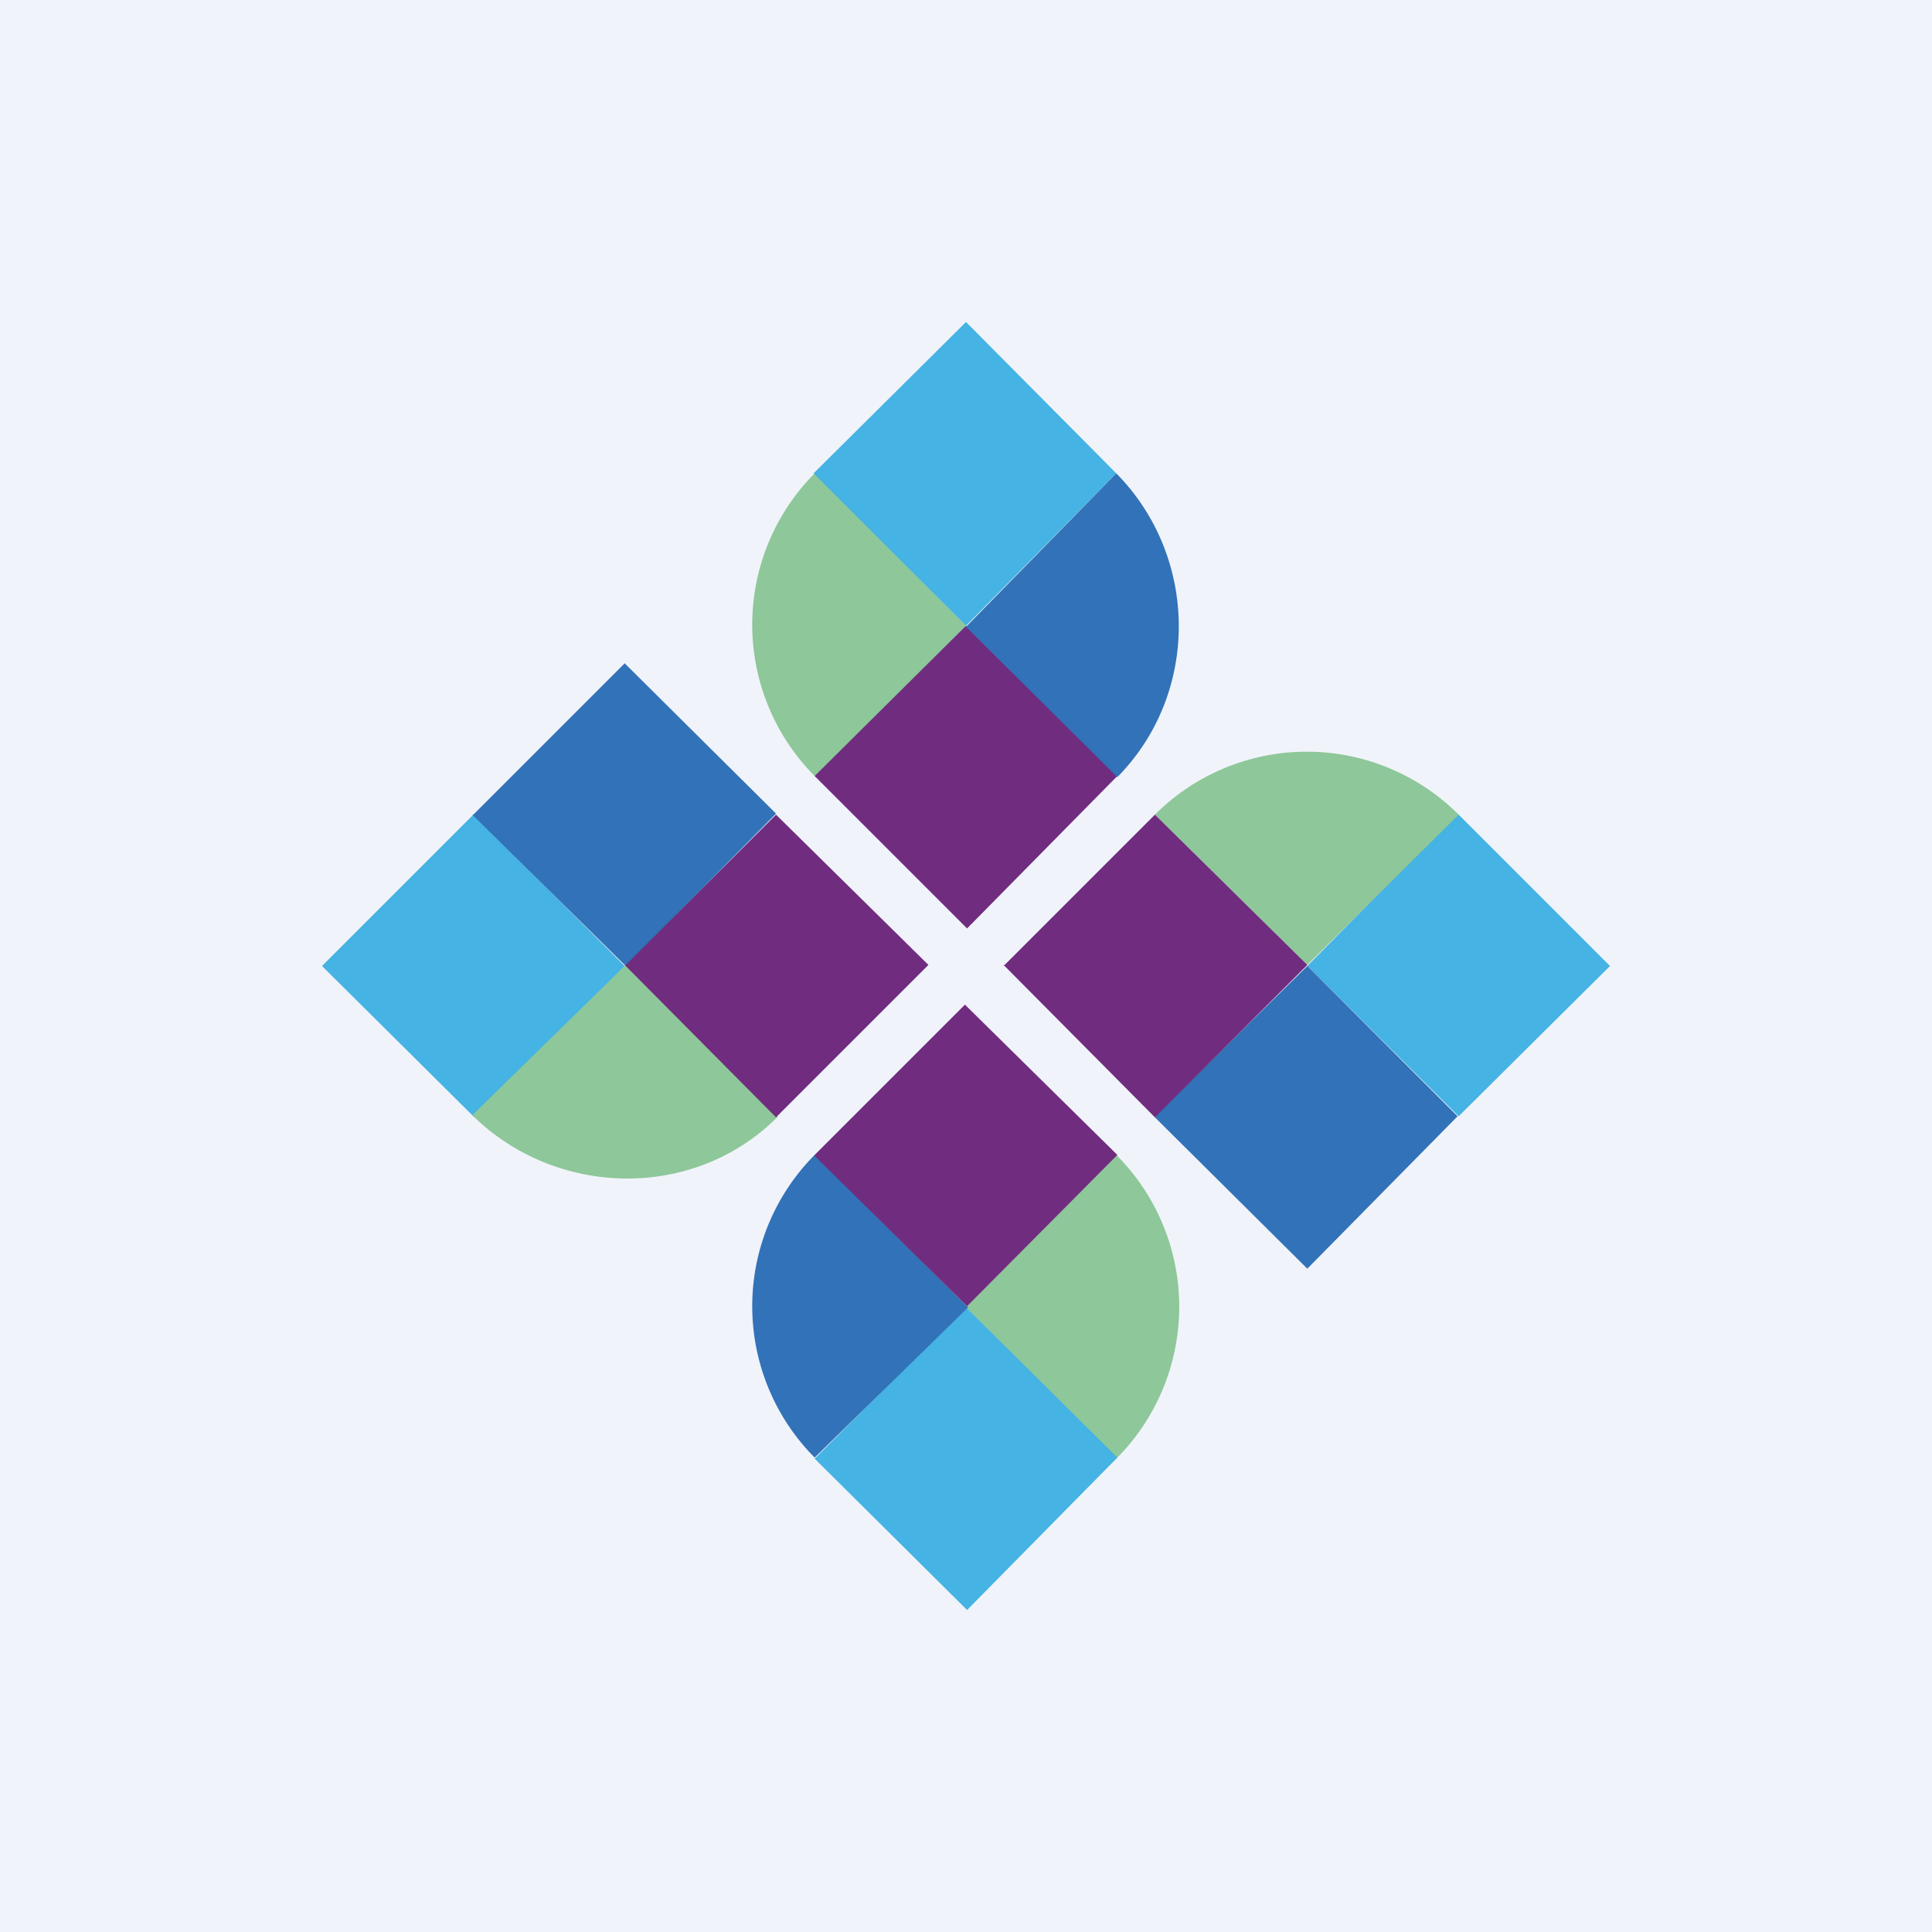 <!-- by TradingView --><svg width="18" height="18" viewBox="0 0 18 18" xmlns="http://www.w3.org/2000/svg"><path fill="#F0F3FA" d="M0 0h18v18H0z"/><path d="m3 9 1.41-1.41L5.82 9l-1.4 1.41L3 9Z" fill="#45B3E3"/><path d="M10.4 13.59 9 12.18l1.4-1.42a2 2 0 0 1 0 2.83Z" fill="#8EC799"/><path d="m12.18 9 1.4-1.42L15 9l-1.41 1.4L12.18 9Z" fill="#45B3E3"/><path d="M9 5.83 7.6 7.24a2 2 0 0 1-.01-2.83L9 5.83Z" fill="#8EC799"/><path d="M7.58 4.41 9 3l1.4 1.41L9 5.83 7.58 4.41Z" fill="#45B3E3"/><path d="M7.25 10.4c-.78.79-2.07.76-2.85-.01l1.43-1.4 1.42 1.42Z" fill="#8EC799"/><path d="M7.59 13.59 9 12.18l1.41 1.4L9.01 15l-1.42-1.41Z" fill="#45B3E3"/><path d="M10.76 7.59a2 2 0 0 1 2.83 0l-1.41 1.4-1.42-1.4Z" fill="#8EC799"/><path d="M7.59 7.23 9 5.83l1.41 1.4-1.4 1.42-1.42-1.42Z" fill="#702C7F"/><path d="M10.41 7.24 9 5.84l1.4-1.43c.77.78.78 2.05.01 2.83ZM4.41 7.59l1.41-1.41 1.41 1.4L5.83 9 4.4 7.59Z" fill="#3272B8"/><path d="m5.82 9 1.41-1.41 1.42 1.4-1.42 1.42L5.83 9Z" fill="#702C7F"/><path d="m9.02 12.18-1.43 1.4a2 2 0 0 1 0-2.82l1.43 1.42Z" fill="#3272B8"/><path d="m7.59 10.76 1.4-1.4 1.42 1.4-1.4 1.41-1.42-1.4Z" fill="#702C7F"/><path d="M10.76 10.4 12.18 9l1.4 1.4-1.4 1.42-1.42-1.41Z" fill="#3272B8"/><path d="m9.35 9 1.41-1.41 1.42 1.4-1.42 1.42L9.36 9Z" fill="#702C7F"/></svg>